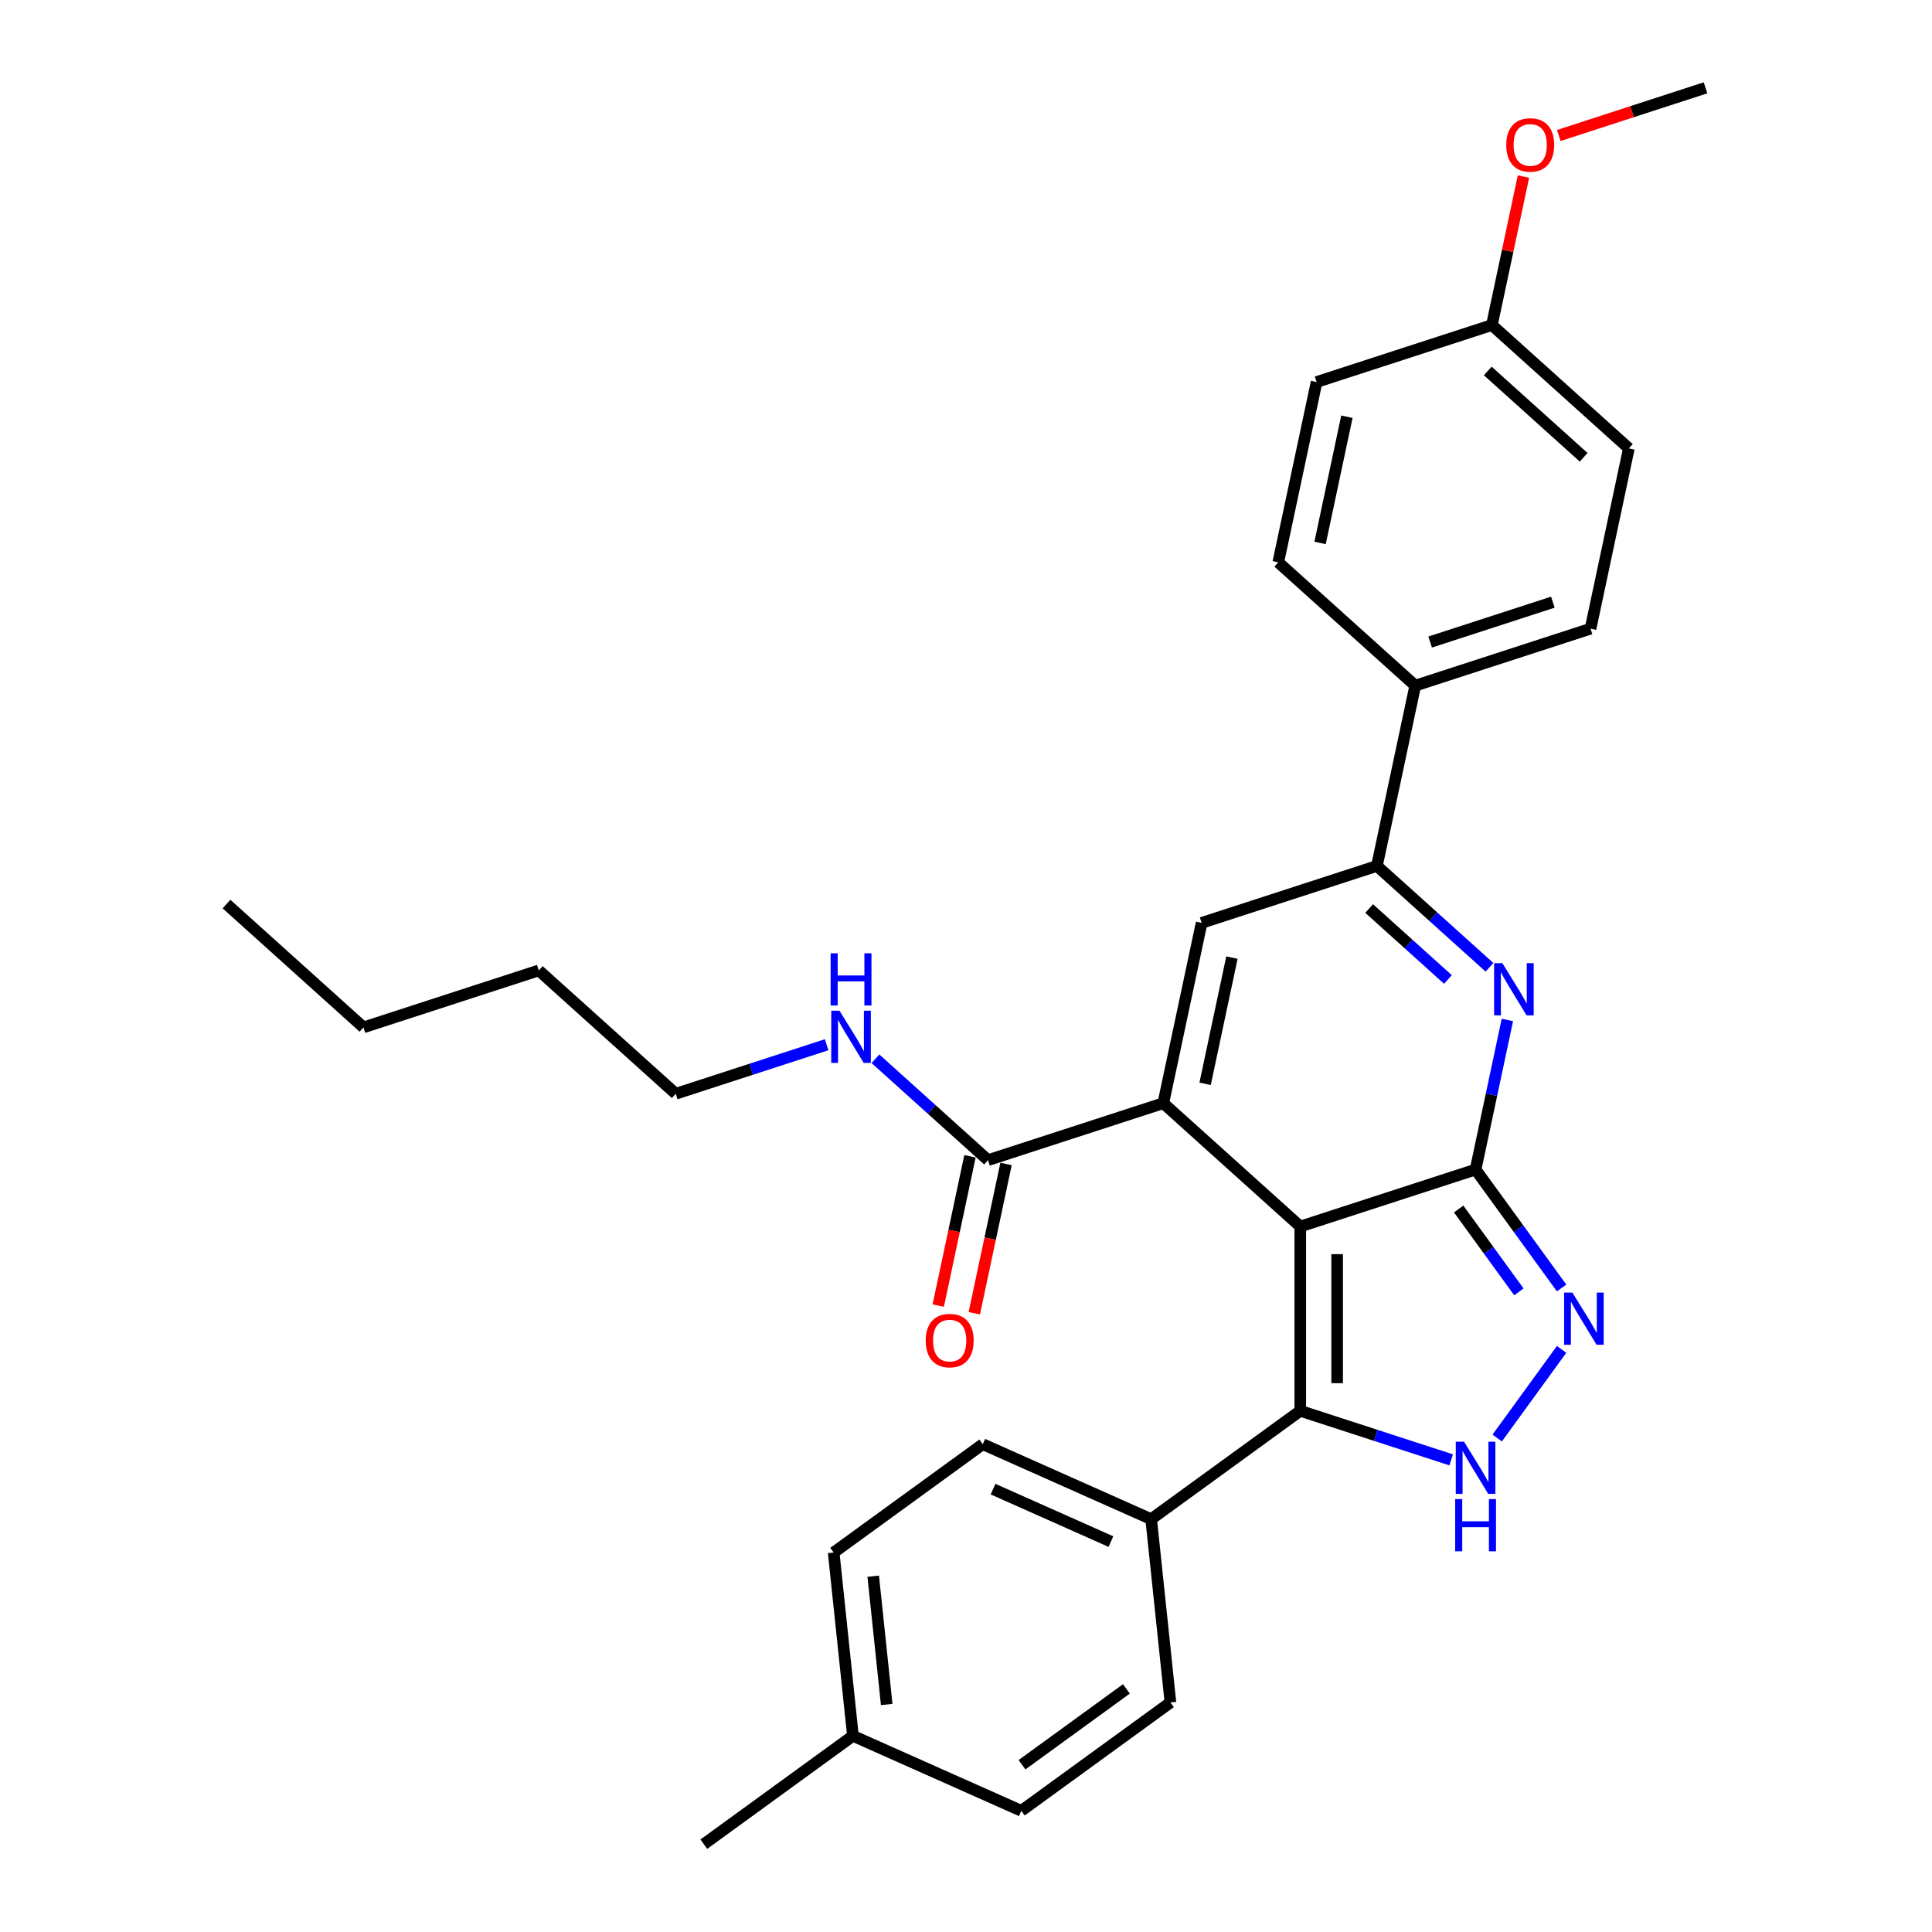 <?xml version='1.0' encoding='iso-8859-1'?>
<svg version='1.1' baseProfile='full'
              xmlns='http://www.w3.org/2000/svg'
                      xmlns:rdkit='http://www.rdkit.org/xml'
                      xmlns:xlink='http://www.w3.org/1999/xlink'
                  xml:space='preserve'
width='1000px' height='1000px' viewBox='0 0 1000 1000'>
<!-- END OF HEADER -->
<rect style='opacity:1.0;fill:#FFFFFF;stroke:none' width='1000' height='1000' x='0' y='0'> </rect>
<path class='bond-0' d='M 673.022,634.84 L 763.755,605.359' style='fill:none;fill-rule:evenodd;stroke:#000000;stroke-width:6px;stroke-linecap:butt;stroke-linejoin:miter;stroke-opacity:1' />
<path class='bond-1' d='M 673.022,634.84 L 602.125,571.003' style='fill:none;fill-rule:evenodd;stroke:#000000;stroke-width:6px;stroke-linecap:butt;stroke-linejoin:miter;stroke-opacity:1' />
<path class='bond-3' d='M 673.022,634.84 L 673.022,730.242' style='fill:none;fill-rule:evenodd;stroke:#000000;stroke-width:6px;stroke-linecap:butt;stroke-linejoin:miter;stroke-opacity:1' />
<path class='bond-3' d='M 692.103,649.15 L 692.103,715.931' style='fill:none;fill-rule:evenodd;stroke:#000000;stroke-width:6px;stroke-linecap:butt;stroke-linejoin:miter;stroke-opacity:1' />
<path class='bond-2' d='M 763.755,605.359 L 771.984,566.647' style='fill:none;fill-rule:evenodd;stroke:#000000;stroke-width:6px;stroke-linecap:butt;stroke-linejoin:miter;stroke-opacity:1' />
<path class='bond-2' d='M 771.984,566.647 L 780.212,527.935' style='fill:none;fill-rule:evenodd;stroke:#0000FF;stroke-width:6px;stroke-linecap:butt;stroke-linejoin:miter;stroke-opacity:1' />
<path class='bond-4' d='M 763.755,605.359 L 786.019,636.003' style='fill:none;fill-rule:evenodd;stroke:#000000;stroke-width:6px;stroke-linecap:butt;stroke-linejoin:miter;stroke-opacity:1' />
<path class='bond-4' d='M 786.019,636.003 L 808.283,666.647' style='fill:none;fill-rule:evenodd;stroke:#0000FF;stroke-width:6px;stroke-linecap:butt;stroke-linejoin:miter;stroke-opacity:1' />
<path class='bond-4' d='M 754.998,625.767 L 770.583,647.218' style='fill:none;fill-rule:evenodd;stroke:#000000;stroke-width:6px;stroke-linecap:butt;stroke-linejoin:miter;stroke-opacity:1' />
<path class='bond-4' d='M 770.583,647.218 L 786.168,668.669' style='fill:none;fill-rule:evenodd;stroke:#0000FF;stroke-width:6px;stroke-linecap:butt;stroke-linejoin:miter;stroke-opacity:1' />
<path class='bond-6' d='M 602.125,571.003 L 621.96,477.686' style='fill:none;fill-rule:evenodd;stroke:#000000;stroke-width:6px;stroke-linecap:butt;stroke-linejoin:miter;stroke-opacity:1' />
<path class='bond-6' d='M 623.763,560.972 L 637.648,495.65' style='fill:none;fill-rule:evenodd;stroke:#000000;stroke-width:6px;stroke-linecap:butt;stroke-linejoin:miter;stroke-opacity:1' />
<path class='bond-8' d='M 602.125,571.003 L 511.392,600.484' style='fill:none;fill-rule:evenodd;stroke:#000000;stroke-width:6px;stroke-linecap:butt;stroke-linejoin:miter;stroke-opacity:1' />
<path class='bond-31' d='M 770.959,500.668 L 741.826,474.436' style='fill:none;fill-rule:evenodd;stroke:#0000FF;stroke-width:6px;stroke-linecap:butt;stroke-linejoin:miter;stroke-opacity:1' />
<path class='bond-31' d='M 741.826,474.436 L 712.693,448.205' style='fill:none;fill-rule:evenodd;stroke:#000000;stroke-width:6px;stroke-linecap:butt;stroke-linejoin:miter;stroke-opacity:1' />
<path class='bond-31' d='M 749.452,506.978 L 729.059,488.616' style='fill:none;fill-rule:evenodd;stroke:#0000FF;stroke-width:6px;stroke-linecap:butt;stroke-linejoin:miter;stroke-opacity:1' />
<path class='bond-31' d='M 729.059,488.616 L 708.665,470.254' style='fill:none;fill-rule:evenodd;stroke:#000000;stroke-width:6px;stroke-linecap:butt;stroke-linejoin:miter;stroke-opacity:1' />
<path class='bond-5' d='M 673.022,730.242 L 712.073,742.93' style='fill:none;fill-rule:evenodd;stroke:#000000;stroke-width:6px;stroke-linecap:butt;stroke-linejoin:miter;stroke-opacity:1' />
<path class='bond-5' d='M 712.073,742.93 L 751.124,755.618' style='fill:none;fill-rule:evenodd;stroke:#0000FF;stroke-width:6px;stroke-linecap:butt;stroke-linejoin:miter;stroke-opacity:1' />
<path class='bond-9' d='M 673.022,730.242 L 595.84,786.318' style='fill:none;fill-rule:evenodd;stroke:#000000;stroke-width:6px;stroke-linecap:butt;stroke-linejoin:miter;stroke-opacity:1' />
<path class='bond-30' d='M 808.283,698.435 L 774.946,744.32' style='fill:none;fill-rule:evenodd;stroke:#0000FF;stroke-width:6px;stroke-linecap:butt;stroke-linejoin:miter;stroke-opacity:1' />
<path class='bond-7' d='M 621.96,477.686 L 712.693,448.205' style='fill:none;fill-rule:evenodd;stroke:#000000;stroke-width:6px;stroke-linecap:butt;stroke-linejoin:miter;stroke-opacity:1' />
<path class='bond-10' d='M 712.693,448.205 L 732.528,354.887' style='fill:none;fill-rule:evenodd;stroke:#000000;stroke-width:6px;stroke-linecap:butt;stroke-linejoin:miter;stroke-opacity:1' />
<path class='bond-11' d='M 502.06,598.5 L 493.848,637.136' style='fill:none;fill-rule:evenodd;stroke:#000000;stroke-width:6px;stroke-linecap:butt;stroke-linejoin:miter;stroke-opacity:1' />
<path class='bond-11' d='M 493.848,637.136 L 485.636,675.771' style='fill:none;fill-rule:evenodd;stroke:#FF0000;stroke-width:6px;stroke-linecap:butt;stroke-linejoin:miter;stroke-opacity:1' />
<path class='bond-11' d='M 520.724,602.467 L 512.511,641.103' style='fill:none;fill-rule:evenodd;stroke:#000000;stroke-width:6px;stroke-linecap:butt;stroke-linejoin:miter;stroke-opacity:1' />
<path class='bond-11' d='M 512.511,641.103 L 504.299,679.738' style='fill:none;fill-rule:evenodd;stroke:#FF0000;stroke-width:6px;stroke-linecap:butt;stroke-linejoin:miter;stroke-opacity:1' />
<path class='bond-12' d='M 511.392,600.484 L 482.259,574.252' style='fill:none;fill-rule:evenodd;stroke:#000000;stroke-width:6px;stroke-linecap:butt;stroke-linejoin:miter;stroke-opacity:1' />
<path class='bond-12' d='M 482.259,574.252 L 453.126,548.021' style='fill:none;fill-rule:evenodd;stroke:#0000FF;stroke-width:6px;stroke-linecap:butt;stroke-linejoin:miter;stroke-opacity:1' />
<path class='bond-13' d='M 595.84,786.318 L 508.686,747.514' style='fill:none;fill-rule:evenodd;stroke:#000000;stroke-width:6px;stroke-linecap:butt;stroke-linejoin:miter;stroke-opacity:1' />
<path class='bond-13' d='M 575.007,797.928 L 513.999,770.765' style='fill:none;fill-rule:evenodd;stroke:#000000;stroke-width:6px;stroke-linecap:butt;stroke-linejoin:miter;stroke-opacity:1' />
<path class='bond-14' d='M 595.84,786.318 L 605.813,881.197' style='fill:none;fill-rule:evenodd;stroke:#000000;stroke-width:6px;stroke-linecap:butt;stroke-linejoin:miter;stroke-opacity:1' />
<path class='bond-15' d='M 732.528,354.887 L 823.261,325.407' style='fill:none;fill-rule:evenodd;stroke:#000000;stroke-width:6px;stroke-linecap:butt;stroke-linejoin:miter;stroke-opacity:1' />
<path class='bond-15' d='M 740.242,332.319 L 803.755,311.682' style='fill:none;fill-rule:evenodd;stroke:#000000;stroke-width:6px;stroke-linecap:butt;stroke-linejoin:miter;stroke-opacity:1' />
<path class='bond-16' d='M 732.528,354.887 L 661.63,291.051' style='fill:none;fill-rule:evenodd;stroke:#000000;stroke-width:6px;stroke-linecap:butt;stroke-linejoin:miter;stroke-opacity:1' />
<path class='bond-24' d='M 427.863,540.752 L 388.812,553.44' style='fill:none;fill-rule:evenodd;stroke:#0000FF;stroke-width:6px;stroke-linecap:butt;stroke-linejoin:miter;stroke-opacity:1' />
<path class='bond-24' d='M 388.812,553.44 L 349.762,566.128' style='fill:none;fill-rule:evenodd;stroke:#000000;stroke-width:6px;stroke-linecap:butt;stroke-linejoin:miter;stroke-opacity:1' />
<path class='bond-20' d='M 508.686,747.514 L 431.504,803.59' style='fill:none;fill-rule:evenodd;stroke:#000000;stroke-width:6px;stroke-linecap:butt;stroke-linejoin:miter;stroke-opacity:1' />
<path class='bond-21' d='M 605.813,881.197 L 528.631,937.273' style='fill:none;fill-rule:evenodd;stroke:#000000;stroke-width:6px;stroke-linecap:butt;stroke-linejoin:miter;stroke-opacity:1' />
<path class='bond-21' d='M 583.02,874.172 L 528.993,913.425' style='fill:none;fill-rule:evenodd;stroke:#000000;stroke-width:6px;stroke-linecap:butt;stroke-linejoin:miter;stroke-opacity:1' />
<path class='bond-19' d='M 823.261,325.407 L 843.096,232.089' style='fill:none;fill-rule:evenodd;stroke:#000000;stroke-width:6px;stroke-linecap:butt;stroke-linejoin:miter;stroke-opacity:1' />
<path class='bond-18' d='M 661.63,291.051 L 681.466,197.734' style='fill:none;fill-rule:evenodd;stroke:#000000;stroke-width:6px;stroke-linecap:butt;stroke-linejoin:miter;stroke-opacity:1' />
<path class='bond-18' d='M 683.269,281.02 L 697.154,215.698' style='fill:none;fill-rule:evenodd;stroke:#000000;stroke-width:6px;stroke-linecap:butt;stroke-linejoin:miter;stroke-opacity:1' />
<path class='bond-17' d='M 772.198,168.253 L 681.466,197.734' style='fill:none;fill-rule:evenodd;stroke:#000000;stroke-width:6px;stroke-linecap:butt;stroke-linejoin:miter;stroke-opacity:1' />
<path class='bond-23' d='M 772.198,168.253 L 780.366,129.827' style='fill:none;fill-rule:evenodd;stroke:#000000;stroke-width:6px;stroke-linecap:butt;stroke-linejoin:miter;stroke-opacity:1' />
<path class='bond-23' d='M 780.366,129.827 L 788.534,91.402' style='fill:none;fill-rule:evenodd;stroke:#FF0000;stroke-width:6px;stroke-linecap:butt;stroke-linejoin:miter;stroke-opacity:1' />
<path class='bond-33' d='M 772.198,168.253 L 843.096,232.089' style='fill:none;fill-rule:evenodd;stroke:#000000;stroke-width:6px;stroke-linecap:butt;stroke-linejoin:miter;stroke-opacity:1' />
<path class='bond-33' d='M 770.066,192.008 L 819.694,236.693' style='fill:none;fill-rule:evenodd;stroke:#000000;stroke-width:6px;stroke-linecap:butt;stroke-linejoin:miter;stroke-opacity:1' />
<path class='bond-32' d='M 431.504,803.59 L 441.477,898.469' style='fill:none;fill-rule:evenodd;stroke:#000000;stroke-width:6px;stroke-linecap:butt;stroke-linejoin:miter;stroke-opacity:1' />
<path class='bond-32' d='M 451.976,815.827 L 458.957,882.243' style='fill:none;fill-rule:evenodd;stroke:#000000;stroke-width:6px;stroke-linecap:butt;stroke-linejoin:miter;stroke-opacity:1' />
<path class='bond-22' d='M 528.631,937.273 L 441.477,898.469' style='fill:none;fill-rule:evenodd;stroke:#000000;stroke-width:6px;stroke-linecap:butt;stroke-linejoin:miter;stroke-opacity:1' />
<path class='bond-25' d='M 441.477,898.469 L 364.295,954.545' style='fill:none;fill-rule:evenodd;stroke:#000000;stroke-width:6px;stroke-linecap:butt;stroke-linejoin:miter;stroke-opacity:1' />
<path class='bond-26' d='M 806.821,70.131 L 844.794,57.793' style='fill:none;fill-rule:evenodd;stroke:#FF0000;stroke-width:6px;stroke-linecap:butt;stroke-linejoin:miter;stroke-opacity:1' />
<path class='bond-26' d='M 844.794,57.793 L 882.766,45.455' style='fill:none;fill-rule:evenodd;stroke:#000000;stroke-width:6px;stroke-linecap:butt;stroke-linejoin:miter;stroke-opacity:1' />
<path class='bond-27' d='M 349.762,566.128 L 278.864,502.292' style='fill:none;fill-rule:evenodd;stroke:#000000;stroke-width:6px;stroke-linecap:butt;stroke-linejoin:miter;stroke-opacity:1' />
<path class='bond-28' d='M 278.864,502.292 L 188.131,531.773' style='fill:none;fill-rule:evenodd;stroke:#000000;stroke-width:6px;stroke-linecap:butt;stroke-linejoin:miter;stroke-opacity:1' />
<path class='bond-29' d='M 188.131,531.773 L 117.234,467.936' style='fill:none;fill-rule:evenodd;stroke:#000000;stroke-width:6px;stroke-linecap:butt;stroke-linejoin:miter;stroke-opacity:1' />
<path  class='atom-3' d='M 777.618 498.532
L 786.471 512.843
Q 787.349 514.255, 788.761 516.811
Q 790.173 519.368, 790.249 519.521
L 790.249 498.532
L 793.837 498.532
L 793.837 525.55
L 790.135 525.55
L 780.633 509.904
Q 779.526 508.073, 778.343 505.974
Q 777.198 503.875, 776.855 503.226
L 776.855 525.55
L 773.344 525.55
L 773.344 498.532
L 777.618 498.532
' fill='#0000FF'/>
<path  class='atom-5' d='M 813.859 669.032
L 822.712 683.342
Q 823.59 684.754, 825.002 687.311
Q 826.414 689.867, 826.49 690.02
L 826.49 669.032
L 830.077 669.032
L 830.077 696.05
L 826.376 696.05
L 816.874 680.404
Q 815.767 678.572, 814.584 676.473
Q 813.439 674.374, 813.096 673.725
L 813.096 696.05
L 809.585 696.05
L 809.585 669.032
L 813.859 669.032
' fill='#0000FF'/>
<path  class='atom-6' d='M 757.783 746.214
L 766.636 760.524
Q 767.514 761.936, 768.926 764.493
Q 770.338 767.049, 770.414 767.202
L 770.414 746.214
L 774.001 746.214
L 774.001 773.231
L 770.3 773.231
L 760.798 757.585
Q 759.691 755.754, 758.508 753.655
Q 757.363 751.556, 757.02 750.907
L 757.02 773.231
L 753.509 773.231
L 753.509 746.214
L 757.783 746.214
' fill='#0000FF'/>
<path  class='atom-6' d='M 753.185 775.933
L 756.848 775.933
L 756.848 787.42
L 770.662 787.42
L 770.662 775.933
L 774.326 775.933
L 774.326 802.951
L 770.662 802.951
L 770.662 790.473
L 756.848 790.473
L 756.848 802.951
L 753.185 802.951
L 753.185 775.933
' fill='#0000FF'/>
<path  class='atom-12' d='M 479.154 693.878
Q 479.154 687.39, 482.36 683.765
Q 485.565 680.14, 491.557 680.14
Q 497.548 680.14, 500.753 683.765
Q 503.959 687.39, 503.959 693.878
Q 503.959 700.441, 500.715 704.181
Q 497.472 707.883, 491.557 707.883
Q 485.604 707.883, 482.36 704.181
Q 479.154 700.479, 479.154 693.878
M 491.557 704.83
Q 495.678 704.83, 497.891 702.082
Q 500.143 699.296, 500.143 693.878
Q 500.143 688.573, 497.891 685.902
Q 495.678 683.193, 491.557 683.193
Q 487.435 683.193, 485.184 685.864
Q 482.971 688.535, 482.971 693.878
Q 482.971 699.335, 485.184 702.082
Q 487.435 704.83, 491.557 704.83
' fill='#FF0000'/>
<path  class='atom-13' d='M 434.522 523.139
L 443.375 537.449
Q 444.253 538.861, 445.665 541.418
Q 447.077 543.974, 447.153 544.127
L 447.153 523.139
L 450.741 523.139
L 450.741 550.156
L 447.039 550.156
L 437.537 534.51
Q 436.43 532.679, 435.247 530.58
Q 434.102 528.481, 433.759 527.832
L 433.759 550.156
L 430.248 550.156
L 430.248 523.139
L 434.522 523.139
' fill='#0000FF'/>
<path  class='atom-13' d='M 429.924 493.419
L 433.587 493.419
L 433.587 504.905
L 447.401 504.905
L 447.401 493.419
L 451.065 493.419
L 451.065 520.437
L 447.401 520.437
L 447.401 507.958
L 433.587 507.958
L 433.587 520.437
L 429.924 520.437
L 429.924 493.419
' fill='#0000FF'/>
<path  class='atom-24' d='M 779.631 75.012
Q 779.631 68.524, 782.837 64.899
Q 786.042 61.274, 792.034 61.274
Q 798.025 61.274, 801.23 64.899
Q 804.436 68.524, 804.436 75.012
Q 804.436 81.575, 801.192 85.315
Q 797.949 89.017, 792.034 89.017
Q 786.081 89.017, 782.837 85.315
Q 779.631 81.614, 779.631 75.012
M 792.034 85.964
Q 796.155 85.964, 798.368 83.216
Q 800.62 80.431, 800.62 75.012
Q 800.62 69.707, 798.368 67.036
Q 796.155 64.327, 792.034 64.327
Q 787.912 64.327, 785.661 66.998
Q 783.447 69.669, 783.447 75.012
Q 783.447 80.469, 785.661 83.216
Q 787.912 85.964, 792.034 85.964
' fill='#FF0000'/>
</svg>
